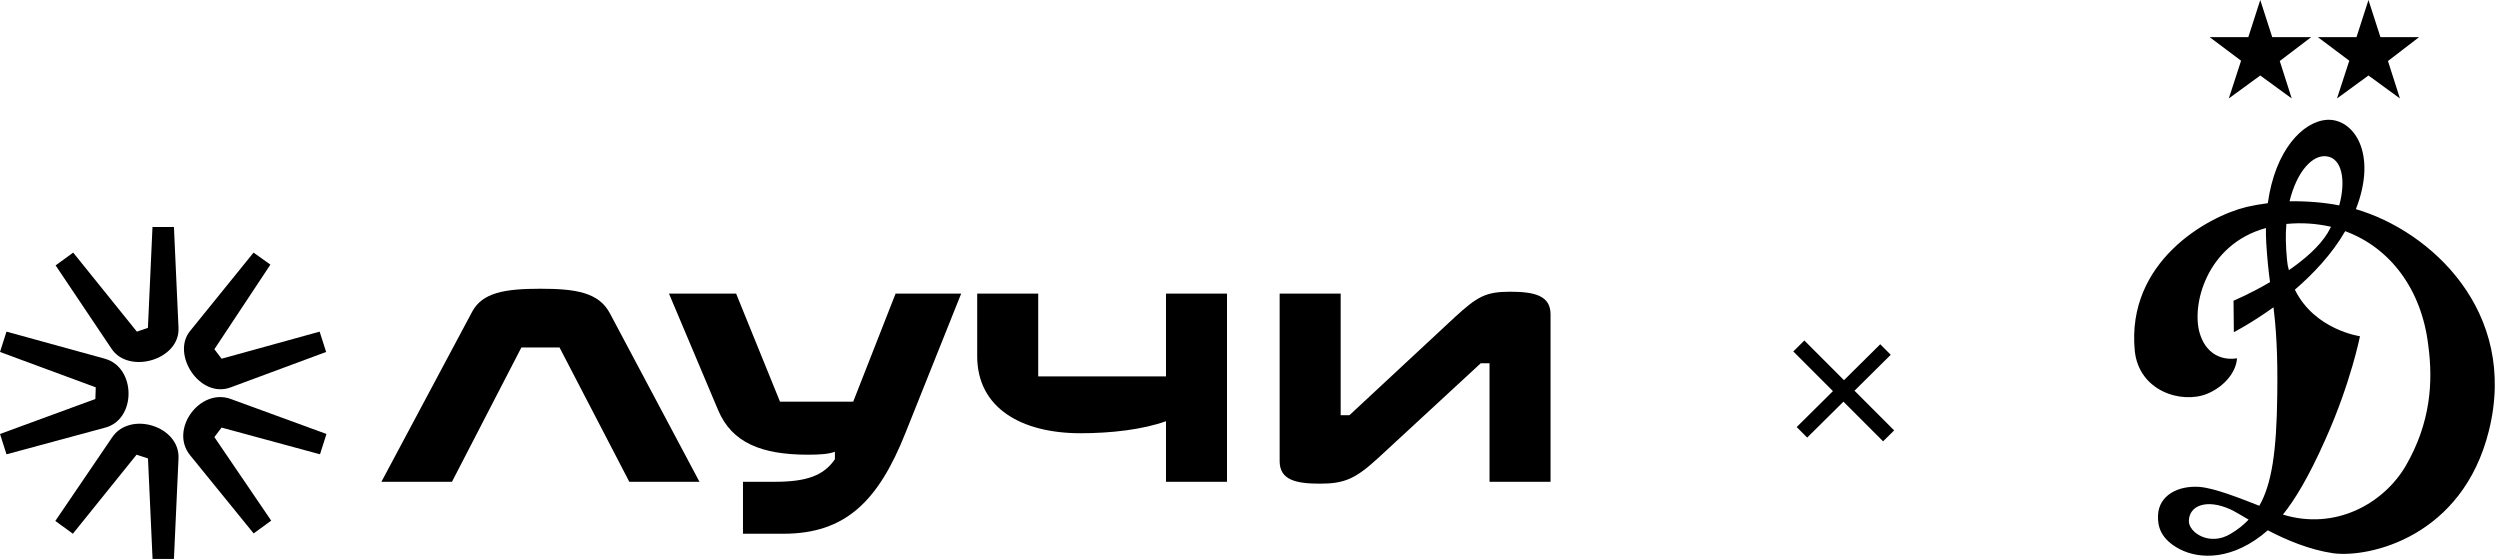<?xml version="1.0" encoding="UTF-8"?> <svg xmlns="http://www.w3.org/2000/svg" width="246" height="55" viewBox="0 0 246 55" fill="none"><path d="M17.565 32.261L17.115 22.337H15.005L14.555 32.261L13.468 32.633L7.201 24.855L5.472 26.115L10.989 34.336C12.687 36.855 17.716 35.411 17.565 32.261Z" fill="#FF7377" style="fill:#FF7377;fill:color(display-p3 1 0.451 0.467);fill-opacity:1;"></path><path d="M22.708 38.114L32.091 34.633L31.452 32.633L21.805 35.298L21.095 34.364L26.607 26.04L24.95 24.855L18.682 32.596C16.852 34.892 19.667 39.261 22.708 38.114Z" fill="#FF7377" style="fill:#FF7377;fill:color(display-p3 1 0.451 0.467);fill-opacity:1;"></path><path d="M11.034 43.038L5.444 51.26L7.17 52.519L13.438 44.742L14.562 45.111L15.012 55H17.115L17.565 45.111C17.716 41.926 12.798 40.408 11.034 43.038Z" fill="#FF7377" style="fill:#FF7377;fill:color(display-p3 1 0.451 0.467);fill-opacity:1;"></path><path d="M10.321 35.298L0.639 32.633L0 34.633L9.422 38.114L9.384 39.261L0 42.704L0.639 44.704L10.359 42.076C13.438 41.261 13.4 36.151 10.321 35.298Z" fill="#FF7377" style="fill:#FF7377;fill:color(display-p3 1 0.451 0.467);fill-opacity:1;"></path><path d="M18.692 44.779L24.959 52.489L26.686 51.23L21.093 43.008L21.803 42.074L31.488 44.702L32.124 42.702L22.705 39.258C19.667 38.151 16.663 42.256 18.692 44.779Z" fill="#FF7377" style="fill:#FF7377;fill:color(display-p3 1 0.451 0.467);fill-opacity:1;"></path><path d="M83.957 39.521H76.751L72.435 28.893L65.828 28.893L70.671 40.374C72.023 43.558 74.911 44.743 79.529 44.743C80.729 44.743 81.629 44.668 82.155 44.446V45.187C81.068 46.78 79.415 47.408 76.235 47.408H73.109V52.52H77.09C83.206 52.52 86.433 49.298 89.099 42.596L94.579 28.893L88.124 28.893L83.957 39.521Z" fill="#FF7377" style="fill:#FF7377;fill:color(display-p3 1 0.451 0.467);fill-opacity:1;"></path><path d="M114.734 37.04H102.16V28.893H96.156V35.04C96.156 40.18 100.546 42.631 106.325 42.631C109.366 42.631 112.482 42.261 114.734 41.446V47.408H120.738V28.893H114.734V37.04Z" fill="#FF7377" style="fill:#FF7377;fill:color(display-p3 1 0.451 0.467);fill-opacity:1;"></path><path d="M148.587 28.706C146.186 28.706 145.359 29.188 143.141 31.223L132.786 40.855H131.922V28.893H125.917V45.371C125.917 47.224 127.494 47.593 129.895 47.593C132.296 47.593 133.387 47.111 135.601 45.077L145.707 35.743H146.569V47.408H152.574V30.93C152.574 29.078 150.988 28.706 148.587 28.706Z" fill="#FF7377" style="fill:#FF7377;fill:color(display-p3 1 0.451 0.467);fill-opacity:1;"></path><path d="M53.182 28.412C49.691 28.412 47.475 28.781 46.462 30.671L37.53 47.408H44.473L51.304 34.19H55.057L61.924 47.408H68.828L60.008 30.821C58.924 28.781 56.677 28.412 53.182 28.412Z" fill="#FF7377" style="fill:#FF7377;fill:color(display-p3 1 0.451 0.467);fill-opacity:1;"></path><path d="M181.395 39.523L177.828 43.057L176.794 42.022L180.361 38.487L176.46 34.582L177.547 33.505L181.448 37.411L185.015 33.876L186.049 34.911L182.482 38.446L186.383 42.352L185.297 43.428L181.395 39.523Z" fill="#022028" style="fill:#022028;fill:color(display-p3 0.008 0.126 0.157);fill-opacity:1;"></path><path d="M231.819 20.582C233.986 15.042 231.572 11.637 228.972 11.792C226.589 11.947 223.865 14.794 223.153 19.994C222.441 20.087 221.729 20.211 221.049 20.365C217.149 21.325 209.226 25.782 210.061 34.51C210.464 38.502 214.673 39.771 217.18 38.75C218.913 38.038 220.058 36.552 220.12 35.252C220.12 35.252 217.427 35.871 216.468 32.838C215.601 30.084 217.087 24.048 222.967 22.439C222.967 22.903 222.967 23.398 222.998 23.894C223.091 25.41 223.215 26.617 223.37 27.762C221.42 28.908 219.78 29.588 219.78 29.588L219.811 32.684C219.811 32.684 221.513 31.817 223.71 30.238C223.958 32.25 224.144 34.726 224.082 38.873C224.02 44.352 223.555 47.601 222.317 49.768C220.337 48.994 217.923 48.035 216.437 47.911C214.27 47.756 212.444 48.778 212.352 50.666C212.29 51.78 212.599 53.049 214.487 54.039C216.468 55.06 219.749 55.153 223.153 52.182C224.979 53.142 227.27 54.101 229.591 54.441C233.119 54.906 242.311 52.863 244.911 42.371C247.82 30.641 239.154 22.718 231.819 20.582ZM228.941 15.382C230.457 15.568 230.86 17.765 230.179 20.211C228.755 19.932 227.053 19.777 225.289 19.808C226.031 16.806 227.579 15.197 228.941 15.382ZM225.041 25.565C224.917 24.265 224.886 23.089 224.979 22.037C226.527 21.882 228.012 22.006 229.374 22.315C229.25 22.532 229.157 22.718 229.034 22.934C228.198 24.296 226.743 25.534 225.227 26.586C225.134 26.277 225.072 25.936 225.041 25.565ZM219.501 52.523C217.427 53.791 215.385 52.399 215.385 51.285C215.385 49.768 217.087 49.056 219.439 50.108C219.811 50.263 220.46 50.666 221.265 51.13C220.77 51.656 220.182 52.12 219.501 52.523ZM236.709 45.868C234.512 49.582 229.776 52.213 224.639 50.635C225.784 49.211 227.146 47.013 228.848 43.175C231.324 37.636 232.222 33.086 232.222 33.086C232.222 33.086 227.765 32.467 225.815 28.505C227.61 26.958 229.467 25.008 230.767 22.748C235.224 24.389 238.288 28.505 238.938 33.952C239.433 37.574 239.185 41.597 236.709 45.868Z" fill="#005794" style="fill:#005794;fill:color(display-p3 0 0.341 0.58);fill-opacity:1;"></path><path d="M222.41 0L223.586 3.652H227.424L224.329 6.004L225.505 9.687L222.41 7.428L219.315 9.687L220.522 5.973L217.427 3.652H221.234L222.41 0Z" fill="#B09058" style="fill:#B09058;fill:color(display-p3 0.69 0.565 0.345);fill-opacity:1;"></path><path d="M233.057 0L234.233 3.652H238.04L234.976 6.004L236.152 9.687L233.057 7.428L229.962 9.687L231.169 5.973L228.074 3.652H231.881L233.057 0Z" fill="#B09058" style="fill:#B09058;fill:color(display-p3 0.69 0.565 0.345);fill-opacity:1;"></path></svg> 